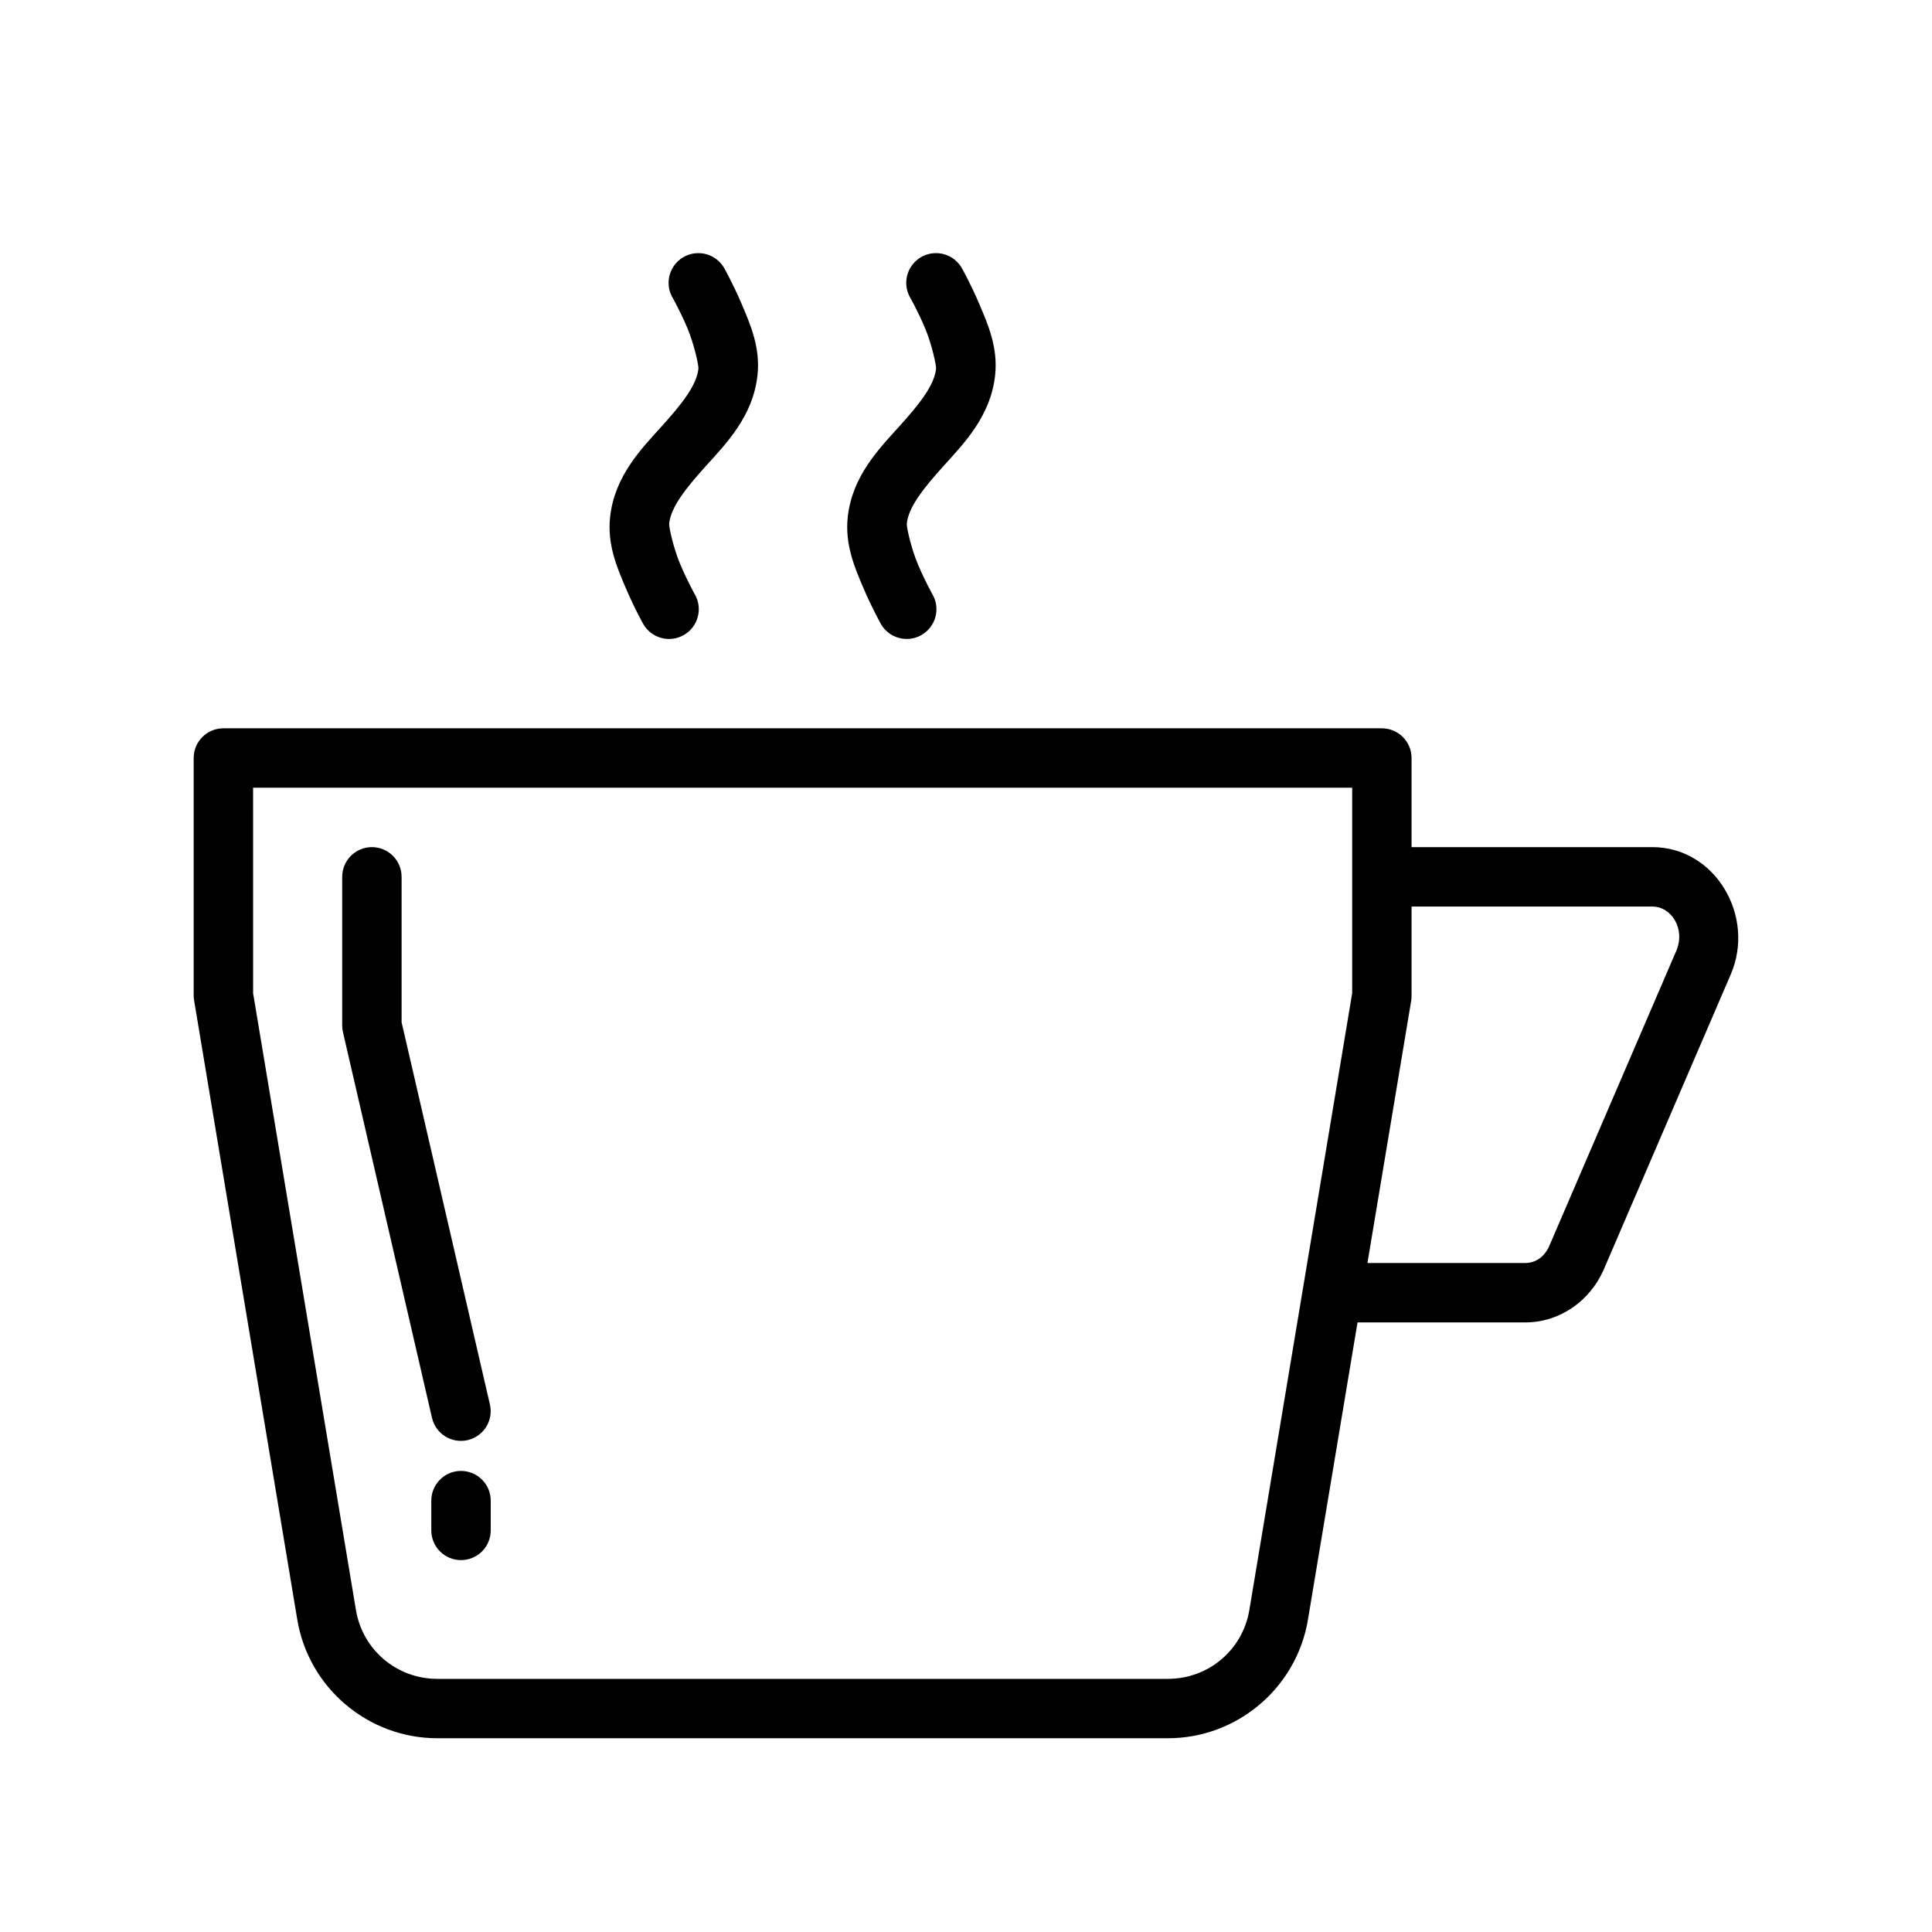 <?xml version="1.0" encoding="UTF-8"?>
<!-- Uploaded to: ICON Repo, www.svgrepo.com, Generator: ICON Repo Mixer Tools -->
<svg fill="#000000" width="800px" height="800px" version="1.1" viewBox="144 144 512 512" xmlns="http://www.w3.org/2000/svg">
 <g fill-rule="evenodd">
  <path d="m518.26 368.5c-2.106-0.031-4.137 0.785-5.637 2.266-1.5 1.477-2.348 3.496-2.348 5.606 0 2.106 0.848 4.125 2.348 5.606 1.5 1.48 3.531 2.297 5.637 2.266h63.621c5.074 0 8.852 5.93 6.336 11.777l-33.641 78.168c-1.289 3-3.777 4.519-6.336 4.519h-45.785c-2.106-0.031-4.137 0.785-5.637 2.266s-2.348 3.5-2.348 5.606c0 2.109 0.848 4.129 2.348 5.606 1.5 1.48 3.531 2.297 5.637 2.266h45.785c9.102 0 17.191-5.703 20.785-14.051l33.641-78.168c6.625-15.387-4.051-33.734-20.785-33.734h-63.621z"/>
  <path d="m203.2 337.01c-4.348 0-7.871 3.523-7.875 7.871v62.977c0.004 0.441 0.047 0.887 0.125 1.32l27.336 164.05c3.016 18.09 18.777 31.426 37.117 31.426h193.6c18.34 0 34.102-13.336 37.117-31.426l27.367-164.05c0.066-0.438 0.098-0.879 0.09-1.32v-62.977c0-4.348-3.523-7.871-7.871-7.871zm7.871 15.742h291.27v54.457l-27.246 163.44c-1.766 10.605-10.836 18.266-21.586 18.266h-193.6c-10.75 0-19.82-7.66-21.586-18.266l-27.246-163.43z"/>
  <path d="m328.81 211.09c-2.773 0.086-5.297 1.629-6.641 4.059-1.344 2.426-1.309 5.383 0.09 7.777 0 0 1.977 3.473 3.844 7.871 1.867 4.402 3.078 10.086 2.984 10.945-0.473 4.336-4.277 9.199-9.719 15.223-5.441 6.023-12.5 13.211-13.684 24.047-0.805 7.363 1.891 13.496 4.152 18.82 2.262 5.324 4.613 9.5 4.613 9.5v0.004c2.148 3.785 6.957 5.117 10.746 2.969 1.816-1.031 3.152-2.746 3.707-4.762 0.559-2.016 0.293-4.168-0.738-5.988 0 0-1.977-3.504-3.844-7.902-1.867-4.398-3.078-10.051-2.984-10.914 0.473-4.34 4.277-9.199 9.719-15.223 5.441-6.023 12.5-13.211 13.684-24.047 0.805-7.363-1.891-13.496-4.152-18.82-2.262-5.324-4.613-9.5-4.613-9.5-1.434-2.594-4.203-4.164-7.164-4.059z"/>
  <path d="m391.79 211.09c-2.773 0.086-5.297 1.629-6.641 4.059-1.344 2.426-1.309 5.383 0.09 7.777 0 0 1.977 3.473 3.844 7.871 1.867 4.402 3.078 10.086 2.984 10.945-0.473 4.336-4.277 9.199-9.719 15.223-5.441 6.023-12.5 13.211-13.684 24.047-0.805 7.363 1.891 13.496 4.152 18.82 2.262 5.324 4.613 9.5 4.613 9.5v0.004c2.144 3.785 6.957 5.117 10.746 2.969 1.816-1.031 3.152-2.746 3.707-4.762 0.559-2.016 0.293-4.168-0.742-5.988 0 0-1.977-3.504-3.844-7.902-1.867-4.398-3.078-10.051-2.984-10.914 0.473-4.34 4.277-9.199 9.719-15.223 5.441-6.023 12.5-13.211 13.684-24.047 0.805-7.363-1.891-13.496-4.152-18.82s-4.613-9.5-4.613-9.5h0.004c-1.434-2.594-4.203-4.164-7.164-4.059z"/>
  <path d="m242.43 368.5c-2.086 0.031-4.074 0.895-5.527 2.394-1.453 1.496-2.254 3.512-2.219 5.602v39.297c0.004 0.602 0.074 1.199 0.215 1.785l23.586 102.18c0.984 4.238 5.219 6.871 9.453 5.887 4.238-0.984 6.875-5.219 5.891-9.453l-23.402-101.29v-38.406c0.035-2.133-0.797-4.184-2.305-5.691-1.508-1.508-3.559-2.336-5.691-2.305z"/>
  <path d="m266.05 533.81c-2.086 0.031-4.078 0.895-5.531 2.394-1.453 1.496-2.25 3.512-2.219 5.602v7.656c-0.027 2.109 0.789 4.141 2.266 5.641 1.48 1.5 3.5 2.344 5.609 2.344 2.106 0 4.125-0.844 5.606-2.344 1.477-1.5 2.293-3.531 2.266-5.641v-7.656c0.031-2.133-0.801-4.184-2.305-5.691-1.508-1.508-3.562-2.336-5.691-2.305z"/>
 </g>
</svg>
